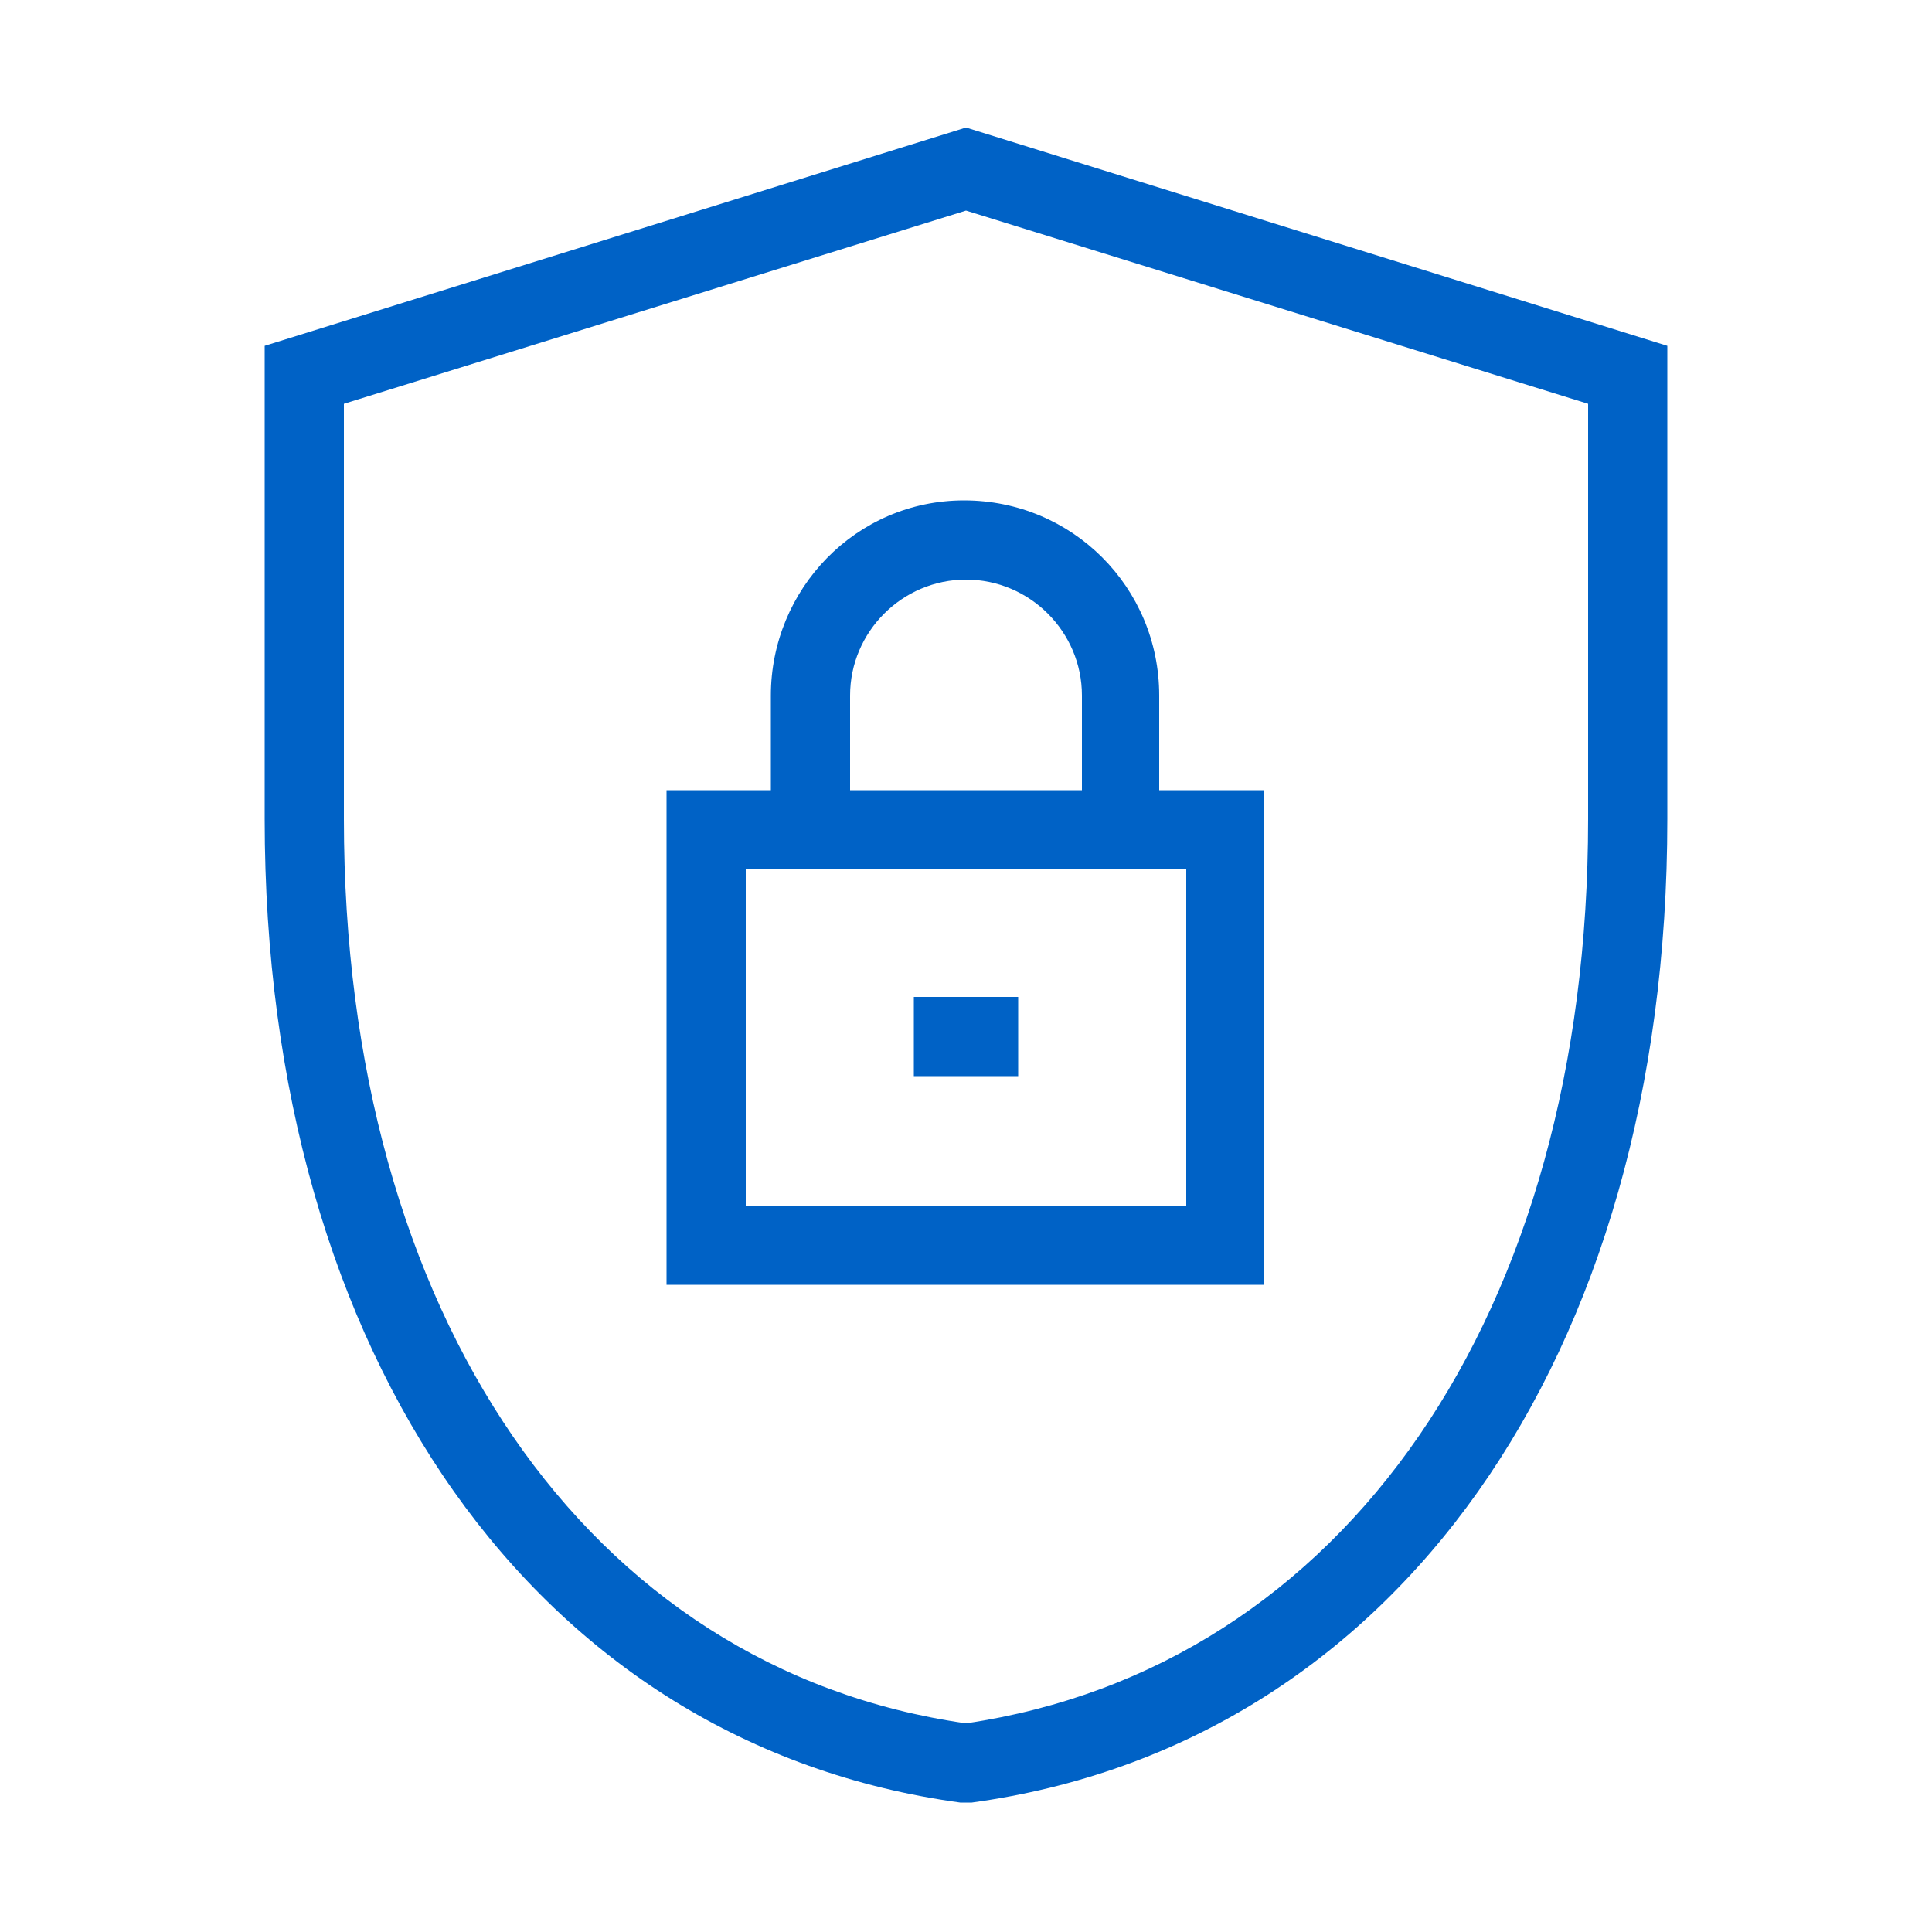 <?xml version="1.0" encoding="utf-8"?>
<!-- Generator: Adobe Illustrator 27.0.0, SVG Export Plug-In . SVG Version: 6.00 Build 0)  -->
<svg version="1.1" id="Capa_1" xmlns="http://www.w3.org/2000/svg" xmlns:xlink="http://www.w3.org/1999/xlink" x="0px" y="0px"
	 viewBox="0 0 100 100" style="enable-background:new 0 0 100 100;" xml:space="preserve">
<style type="text/css">
	.st0{fill:#0062C6;}
</style>
<g>
	<path class="st0" d="M50,6.6L13.7,17.9v24.5c0,27.9,14.1,47.9,36,50.9l0.3,0l0.3,0c21.9-3,36-23,36-50.9V17.9L50,6.6z M82.2,42.4
		c0,25.6-12.6,43.9-32.2,46.8c-19.6-2.8-32.2-21.2-32.2-46.8V20.9l32.2-10l32.2,10V42.4z"/>
	<path class="st0" d="M39.9,36v4.9h-5.4v25.6h30.9V40.9h-5.4V36c0-5.6-4.5-10.1-10.1-10.1S39.9,30.5,39.9,36z M61.4,45v17.4H38.6V45
		H61.4z M56,36v4.9H44V36c0-3.3,2.7-6,6-6S56,32.7,56,36z"/>
	<rect x="47.3" y="51.6" class="st0" width="5.4" height="4.1"/>
</g>
</svg>
